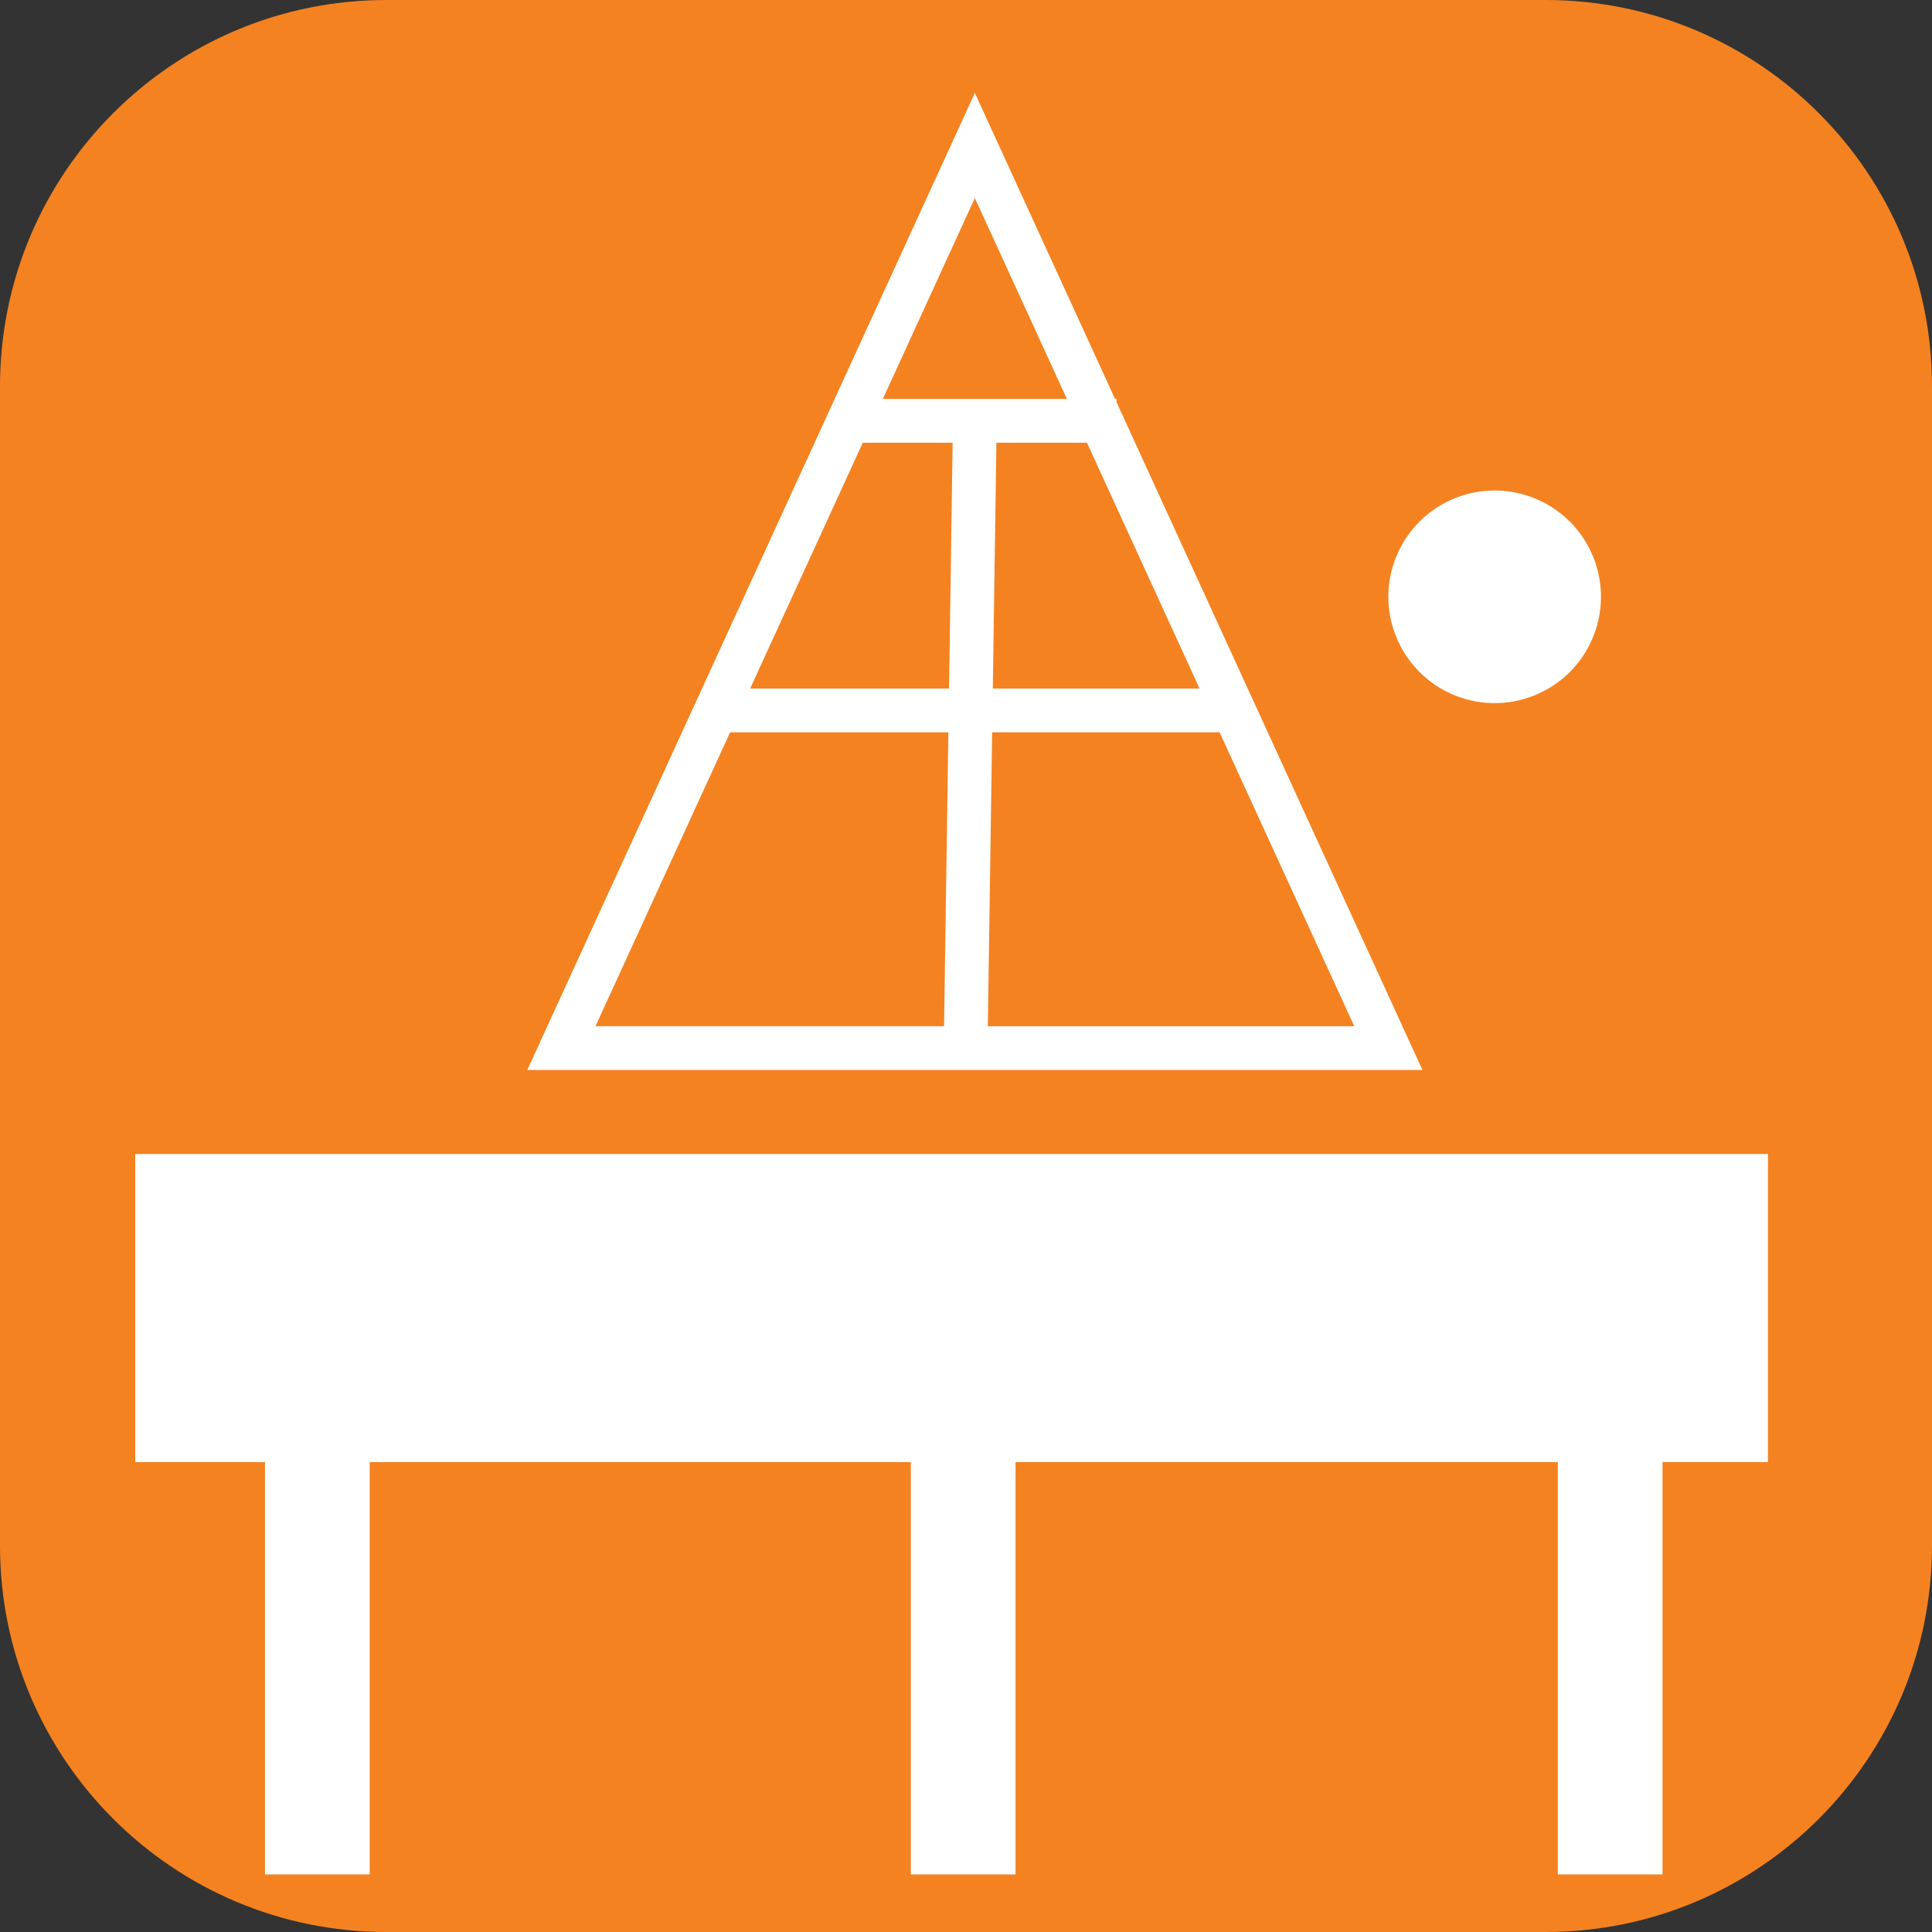 <svg xmlns="http://www.w3.org/2000/svg" xmlns:xlink="http://www.w3.org/1999/xlink" id="Layer_1" x="0px" y="0px" viewBox="0 0 50 50" style="enable-background:new 0 0 50 50;" xml:space="preserve"><rect x="0" y="0" width="50" height="50" fill="#333333" stroke="none"/><g>	<defs>		<rect id="SVGID_1_" width="50" height="50"></rect>	</defs>	<clipPath id="SVGID_00000060026892213881527070000006795903476954971787_">		<use xlink:href="#SVGID_1_" style="overflow:visible;"></use>	</clipPath>	<path style="clip-path:url(#SVGID_00000060026892213881527070000006795903476954971787_); fill:#F58220;" d="M50,40V10c0-5.523-4.477-10-10-10H10   C4.477,0,0,4.477,0,10v30c0,5.523,4.477,10,10,10h30C45.523,50,50,45.523,50,40"></path>	<path style="clip-path:url(#SVGID_00000060026892213881527070000006795903476954971787_);fill:#FFFFFF;" d="M37.541,12.942   c1.383-0.63,3.014-0.02,3.644,1.362c0.63,1.383,0.02,3.015-1.362,3.645c-1.383,0.63-3.014,0.02-3.645-1.363   C35.548,15.204,36.158,13.572,37.541,12.942"></path></g><polygon style="fill:#FFFFFF;" points="45.754,37.838 43.026,37.838 43.026,48.51 40.316,48.51 40.316,37.838 26.282,37.838   26.282,48.51 23.572,48.51 23.572,37.838 9.568,37.838 9.568,48.51 6.858,48.51 6.858,37.838 3.5,37.838 3.5,29.865 45.754,29.865   "></polygon><path style="fill:#FFFFFF;" d="M25.677,18.952h5.886l3.485,7.606h-9.483L25.677,18.952z M24.561,17.819h-5.147l2.915-6.362h2.325  L24.561,17.819z M24.432,26.558h-9.021l3.484-7.606h5.649L24.432,26.558z M25.229,5.125l2.382,5.199h-4.763L25.229,5.125z   M31.044,17.819h-5.35l0.093-6.362h2.343L31.044,17.819z M28.896,10.409v-0.085h-0.039l-3.628-7.919L13.646,27.691h0.882h22.285  L28.896,10.409z"></path></svg>